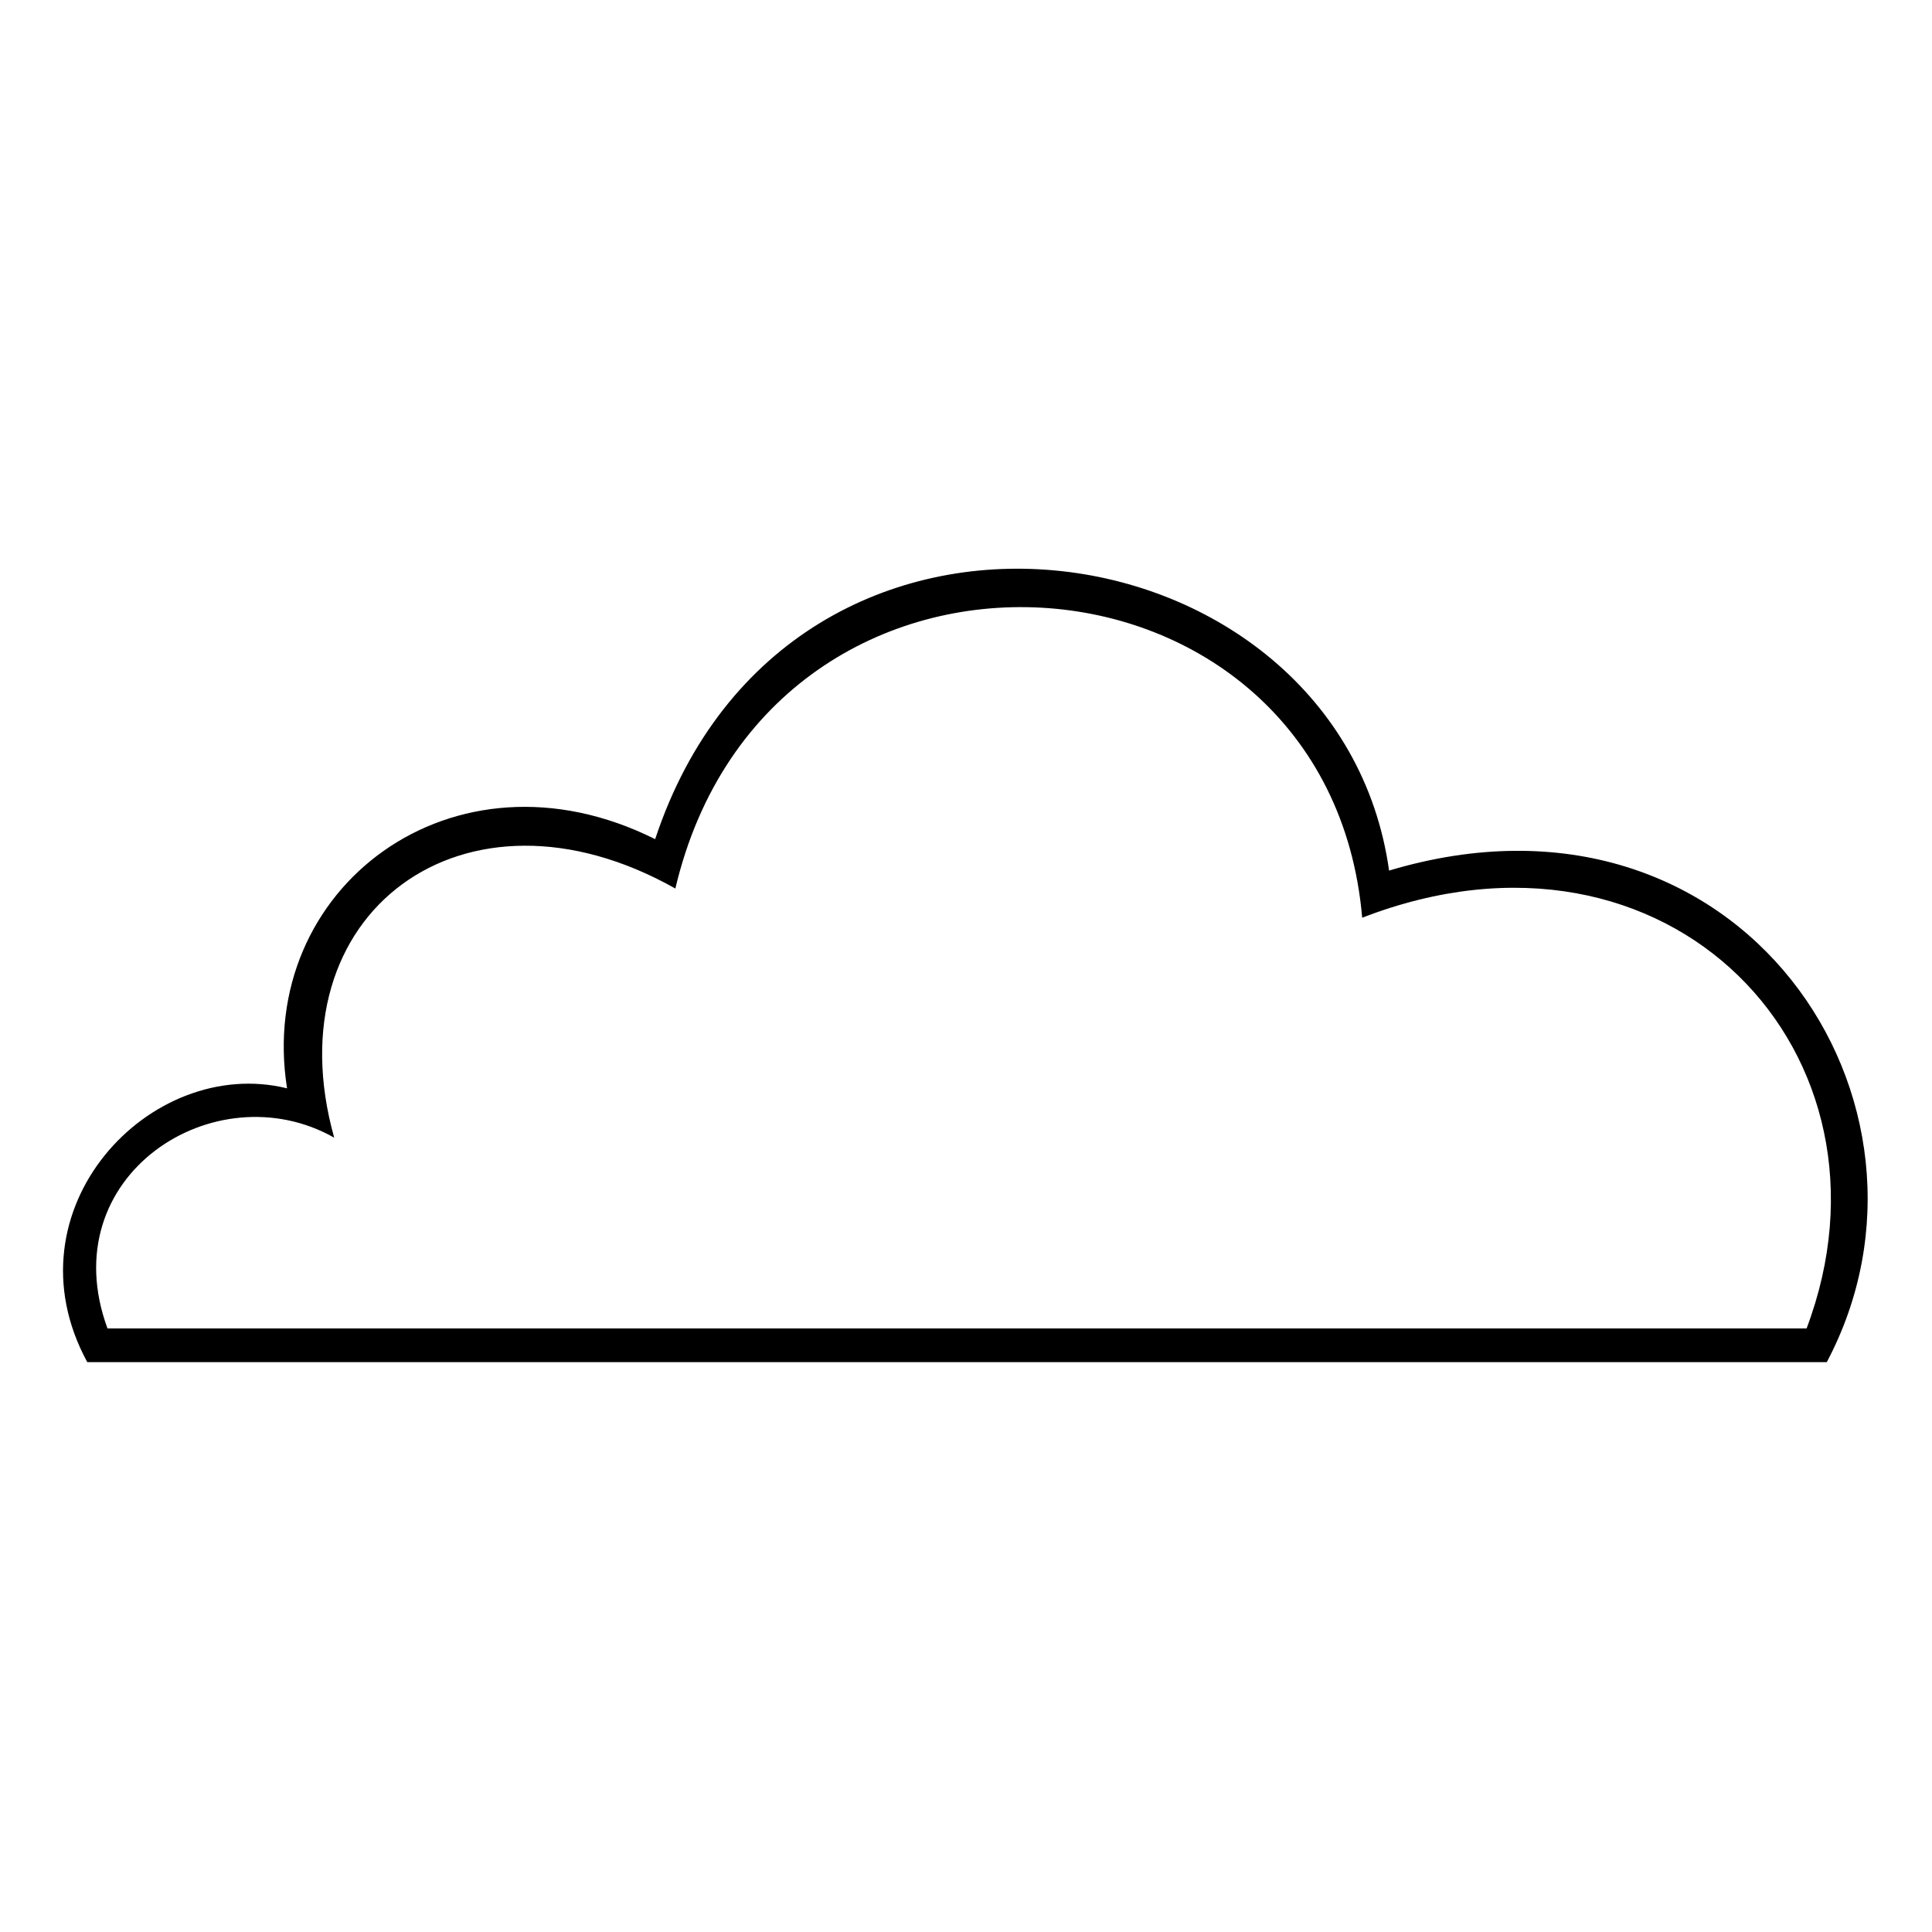 <?xml version="1.0" encoding="UTF-8"?>
<!-- The Best Svg Icon site in the world: iconSvg.co, Visit us! https://iconsvg.co -->
<svg fill="#000000" width="800px" height="800px" version="1.1" viewBox="144 144 512 512" xmlns="http://www.w3.org/2000/svg">
 <path d="m220.07 432.41c-8.328-52.938 44.016-92.793 97.551-66.023 35.688-107.66 181.42-85.059 194.5 8.328 93.387-27.957 152.27 61.859 115.99 130.27h-460.98c-22.008-40.449 16.656-81.488 52.938-72.566zm-47.586 63.645h450.28c27.363-72.566-36.285-140.38-117.77-108.85-8.922-102.9-157.03-113.61-182.02-7.734-55.914-31.523-107.07 6.543-90.41 66.023-31.523-17.844-74.945 10.113-60.078 50.559z" fill-rule="evenodd"/>
</svg>